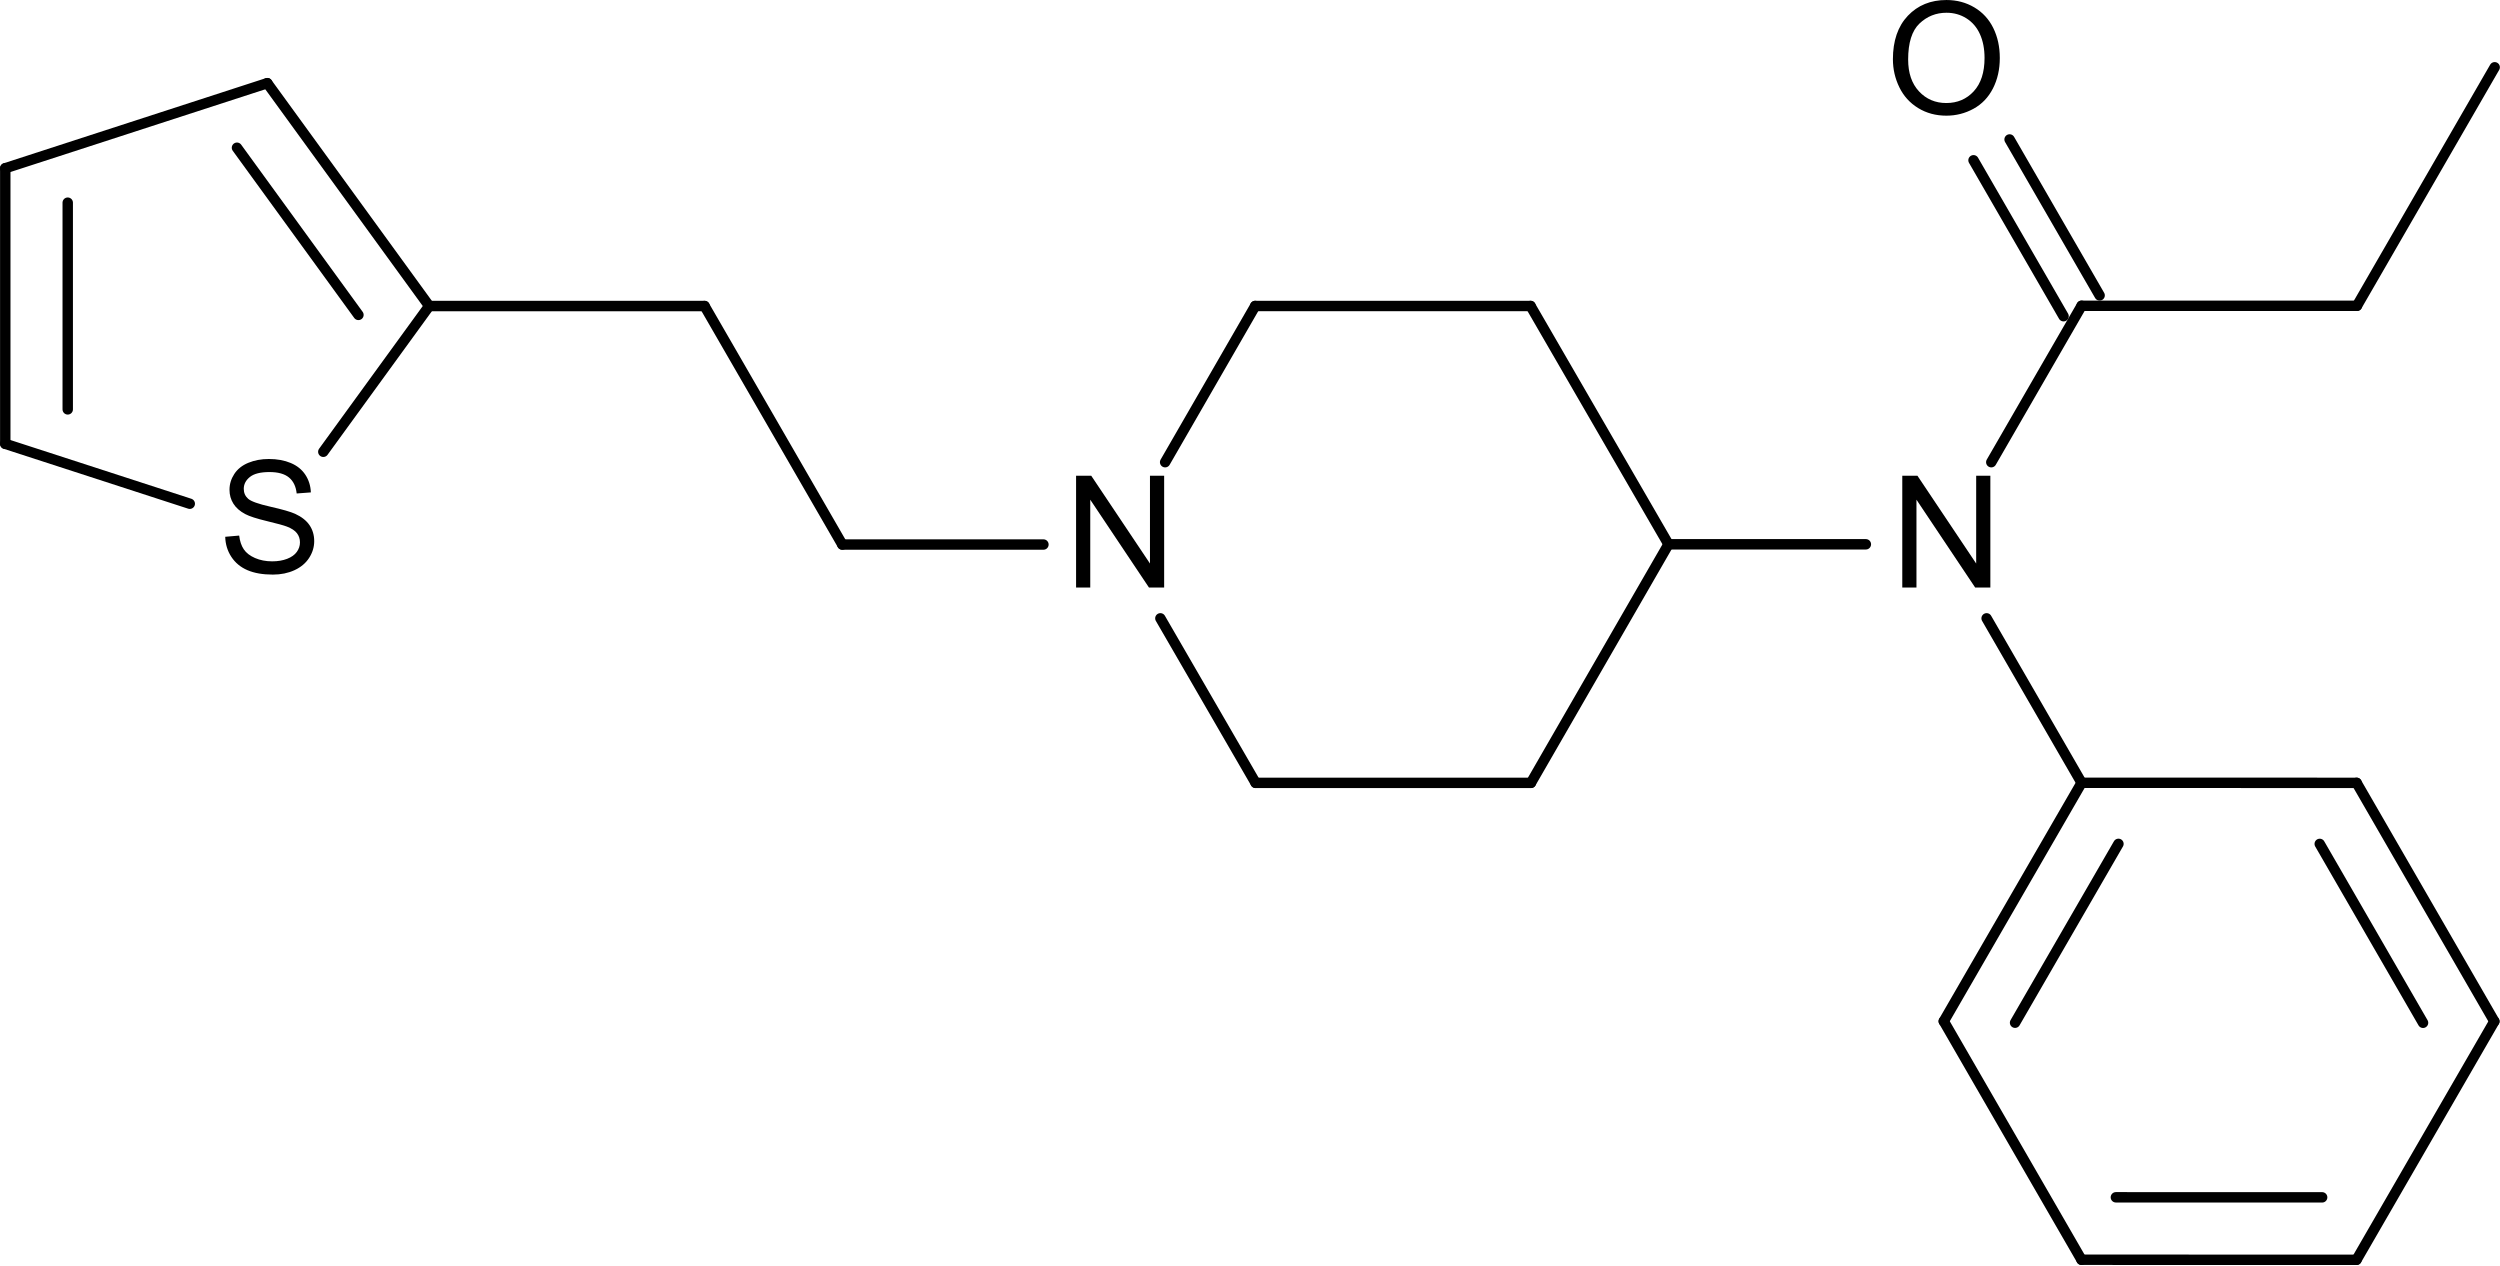 <?xml version="1.0" encoding="UTF-8" standalone="no"?>
<svg
   xmlns:cdml="http://www.freesoftware.fsf.org/bkchem/cdml"
   xmlns:dc="http://purl.org/dc/elements/1.1/"
   xmlns:cc="http://creativecommons.org/ns#"
   xmlns:rdf="http://www.w3.org/1999/02/22-rdf-syntax-ns#"
   xmlns:svg="http://www.w3.org/2000/svg"
   xmlns="http://www.w3.org/2000/svg"
   xmlns:sodipodi="http://sodipodi.sourceforge.net/DTD/sodipodi-0.dtd"
   xmlns:inkscape="http://www.inkscape.org/namespaces/inkscape"
   height="114.003"
   version="1.0"
   viewBox="0 0 240.142 121.573"
   width="225.188"
   id="svg2"
   inkscape:version="0.48.2 r9819"
   sodipodi:docname="Thiofentanyl[1].svg">
  <defs
     id="defs132" />
  <sodipodi:namedview
     pagecolor="#ffffff"
     bordercolor="#666666"
     borderopacity="1"
     objecttolerance="10"
     gridtolerance="10"
     guidetolerance="10"
     inkscape:pageopacity="0"
     inkscape:pageshadow="2"
     inkscape:window-width="1518"
     inkscape:window-height="1174"
     id="namedview130"
     showgrid="false"
     inkscape:zoom="4.332792"
     inkscape:cx="115.41309"
     inkscape:cy="66.214232"
     inkscape:window-x="78"
     inkscape:window-y="-4"
     inkscape:window-maximized="1"
     inkscape:current-layer="svg2"
     fit-margin-top="0"
     fit-margin-left="0"
     fit-margin-right="0"
     fit-margin-bottom="0" />
  <g
     id="g3394">
    <g
       transform="matrix(0,1,-1,0,258.228,-73.604)"
       id="g6"
       style="font-size:15px;stroke:#000000;stroke-width:1;stroke-linecap:round;font-family:Helvetica">
      <path
         d="M 125.887,97.957 125.887,79"
         id="line8"
         inkscape:connector-curvature="0" />
    </g>
    <g
       transform="matrix(0,1,-1,0,258.228,-73.604)"
       id="g10"
       style="font-size:15px;stroke:#000000;stroke-width:1;stroke-linecap:round;font-family:Helvetica">
      <path
         d="m 148.802,137.62 0,-26.45"
         id="line12"
         inkscape:connector-curvature="0" />
    </g>
    <g
       transform="matrix(0,1,-1,0,258.228,-73.604)"
       id="g14"
       style="font-size:15px;stroke:#000000;stroke-width:1;stroke-linecap:round;font-family:Helvetica">
      <path
         d="m 103,217 14,10.172"
         id="line16"
         inkscape:connector-curvature="0" />
    </g>
    <g
       transform="matrix(0,1,-1,0,258.228,-73.604)"
       id="g18"
       style="font-size:15px;stroke:#000000;stroke-width:1;stroke-linecap:round;font-family:Helvetica">
      <path
         d="M 125.91,177.32 125.91,158"
         id="line20"
         inkscape:connector-curvature="0" />
    </g>
    <g
       transform="matrix(0,1,-1,0,258.228,-73.604)"
       id="g22"
       style="font-size:15px;stroke:#000000;stroke-width:1;stroke-linecap:round;font-family:Helvetica">
      <path
         d="m 121.99,240 -5.754,17.722"
         id="line24"
         inkscape:connector-curvature="0" />
    </g>
    <g
       transform="matrix(0,1,-1,0,258.228,-73.604)"
       id="g26"
       style="font-size:15px;stroke:#000000;stroke-width:1;stroke-linecap:round;font-family:Helvetica">
      <path
         d="m 194.612,58.286 0.005,-26.417"
         id="line28"
         inkscape:connector-curvature="0" />
      <path
         d="m 188.613,54.983 0.004,-19.813"
         id="line30"
         inkscape:connector-curvature="0" />
    </g>
    <g
       transform="matrix(0,1,-1,0,258.228,-73.604)"
       id="g32"
       style="font-size:15px;stroke:#000000;stroke-width:1;stroke-linecap:round;font-family:Helvetica">
      <path
         d="m 102.977,58.277 0,-26.45"
         id="line34"
         inkscape:connector-curvature="0" />
    </g>
    <g
       transform="matrix(0,1,-1,0,258.228,-73.604)"
       id="g36"
       style="font-size:15px;stroke:#000000;stroke-width:1;stroke-linecap:round;font-family:Helvetica">
      <path
         d="m 194.612,58.286 -22.91,13.23"
         id="line38"
         inkscape:connector-curvature="0" />
    </g>
    <g
       transform="matrix(0,1,-1,0,258.228,-73.604)"
       id="g40"
       style="font-size:15px;stroke:#000000;stroke-width:1;stroke-linecap:round;font-family:Helvetica">
      <path
         d="M 194.617,31.869 171.713,18.63"
         id="line42"
         inkscape:connector-curvature="0" />
    </g>
    <g
       transform="matrix(0,1,-1,0,258.228,-73.604)"
       id="g44"
       style="font-size:15px;stroke:#000000;stroke-width:1;stroke-linecap:round;font-family:Helvetica">
      <path
         d="M 148.803,31.86 171.713,18.63"
         id="line46"
         inkscape:connector-curvature="0" />
      <path
         d="m 154.667,35.402 17.182,-9.923"
         id="line48"
         inkscape:connector-curvature="0" />
    </g>
    <g
       transform="matrix(0,1,-1,0,258.228,-73.604)"
       id="g50"
       style="font-size:15px;stroke:#000000;stroke-width:1;stroke-linecap:round;font-family:Helvetica">
      <path
         d="m 133,67.4 15.797,-9.123"
         id="line52"
         inkscape:connector-curvature="0" />
    </g>
    <g
       transform="matrix(0,1,-1,0,258.228,-73.604)"
       id="g54"
       style="font-size:15px;stroke:#000000;stroke-width:1;stroke-linecap:round;font-family:Helvetica">
      <path
         d="m 103,217 0,-26.45"
         id="line56"
         inkscape:connector-curvature="0" />
    </g>
    <g
       transform="matrix(0,1,-1,0,258.228,-73.604)"
       id="g58"
       style="font-size:15px;stroke:#000000;stroke-width:1;stroke-linecap:round;font-family:Helvetica">
      <path
         d="M 118,66.952 102.977,58.277"
         id="line60"
         inkscape:connector-curvature="0" />
    </g>
    <g
       transform="matrix(0,1,-1,0,258.228,-73.604)"
       id="g62"
       style="font-size:15px;stroke:#000000;stroke-width:1;stroke-linecap:round;font-family:Helvetica">
      <path
         d="M 103.978,60.009 89,68.658"
         id="line64"
         inkscape:connector-curvature="0" />
      <path
         d="M 101.977,56.545 87,65.194"
         id="line66"
         inkscape:connector-curvature="0" />
    </g>
    <g
       transform="matrix(0,1,-1,0,258.228,-73.604)"
       id="g68"
       style="font-size:15px;stroke:#000000;stroke-width:1;stroke-linecap:round;font-family:Helvetica">
      <path
         d="M 125.887,97.957 102.996,111.207"
         id="line70"
         inkscape:connector-curvature="0" />
    </g>
    <g
       transform="matrix(0,1,-1,0,258.228,-73.604)"
       id="g72"
       style="font-size:15px;stroke:#000000;stroke-width:1;stroke-linecap:round;font-family:Helvetica">
      <path
         d="m 102.996,111.207 0,26.45"
         id="line74"
         inkscape:connector-curvature="0" />
    </g>
    <g
       transform="matrix(0,1,-1,0,258.228,-73.604)"
       id="g76"
       style="font-size:15px;stroke:#000000;stroke-width:1;stroke-linecap:round;font-family:Helvetica">
      <path
         d="m 116.236,257.722 -26.473,0"
         id="line78"
         inkscape:connector-curvature="0" />
      <path
         d="m 112.927,251.722 -19.855,0"
         id="line80"
         inkscape:connector-curvature="0" />
    </g>
    <g
       transform="matrix(0,1,-1,0,258.228,-73.604)"
       id="g82"
       style="font-size:15px;stroke:#000000;stroke-width:1;stroke-linecap:round;font-family:Helvetica">
      <path
         d="M 102.996,137.657 118,146.309"
         id="line84"
         inkscape:connector-curvature="0" />
    </g>
    <g
       transform="matrix(0,1,-1,0,258.228,-73.604)"
       id="g86"
       style="font-size:15px;stroke:#000000;stroke-width:1;stroke-linecap:round;font-family:Helvetica">
      <path
         d="M 89.764,257.722 81.592,232.555"
         id="line88"
         inkscape:connector-curvature="0" />
    </g>
    <g
       transform="matrix(0,1,-1,0,258.228,-73.604)"
       id="g90"
       style="font-size:15px;stroke:#000000;stroke-width:1;stroke-linecap:round;font-family:Helvetica">
      <path
         d="m 133,146.766 15.802,-9.146"
         id="line92"
         inkscape:connector-curvature="0" />
    </g>
    <g
       transform="matrix(0,1,-1,0,258.228,-73.604)"
       id="g94"
       style="font-size:15px;stroke:#000000;stroke-width:1;stroke-linecap:round;font-family:Helvetica">
      <path
         d="M 102.977,31.827 80.067,18.597"
         id="line96"
         inkscape:connector-curvature="0" />
    </g>
    <g
       transform="matrix(0,1,-1,0,258.228,-73.604)"
       id="g98"
       style="font-size:15px;stroke:#000000;stroke-width:1;stroke-linecap:round;font-family:Helvetica">
      <path
         d="M 148.802,111.17 125.887,97.957"
         id="line100"
         inkscape:connector-curvature="0" />
    </g>
    <g
       transform="matrix(0,1,-1,0,258.228,-73.604)"
       id="g102"
       style="font-size:15px;stroke:#000000;stroke-width:1;stroke-linecap:round;font-family:Helvetica">
      <path
         d="M 81.592,232.555 103,217"
         id="line104"
         inkscape:connector-curvature="0" />
      <path
         d="M 87.795,235.465 103.851,223.798"
         id="line106"
         inkscape:connector-curvature="0" />
    </g>
    <g
       transform="matrix(0,1,-1,0,258.228,-73.604)"
       id="g108"
       style="font-size:15px;stroke:#000000;stroke-width:1;stroke-linecap:round;font-family:Helvetica">
      <path
         d="m 148.797,58.277 0.005,-26.417"
         id="line110"
         inkscape:connector-curvature="0" />
    </g>
    <g
       transform="matrix(0,1,-1,0,258.228,-73.604)"
       id="g112"
       style="font-size:15px;stroke:#000000;stroke-width:1;stroke-linecap:round;font-family:Helvetica">
      <path
         d="M 171.702,71.516 148.797,58.277"
         id="line114"
         inkscape:connector-curvature="0" />
      <path
         d="M 171.842,64.667 154.663,54.737"
         id="line116"
         inkscape:connector-curvature="0" />
    </g>
    <g
       transform="matrix(0,1,-1,0,258.228,-73.604)"
       id="g118"
       style="font-size:15px;stroke:#000000;stroke-width:1;stroke-linecap:round;font-family:Helvetica">
      <path
         d="m 103,190.55 22.91,-13.23"
         id="line120"
         inkscape:connector-curvature="0" />
    </g>
    <g
       transform="matrix(0,1,-1,0,247.228,-6.604)"
       id="g3248">
      <g
         id="text122"
         style="font-size:15px;fill:#000000;stroke-linecap:round;font-family:helvetica"
         transform="matrix(0,-1,1,0,-173.939,342.434)">
        <path
           inkscape:connector-curvature="0"
           id="path3144"
           style="fill:#000000;font-family:helvetica"
           d="m 116.841,232.105 1.34,-0.117 c 0.064,0.537 0.211,0.978 0.443,1.322 0.232,0.344 0.592,0.623 1.08,0.835 0.488,0.212 1.038,0.319 1.648,0.319 0.542,0 1.02,-0.081 1.436,-0.242 0.415,-0.161 0.724,-0.382 0.927,-0.663 0.203,-0.281 0.304,-0.587 0.304,-0.919 -1e-5,-0.337 -0.098,-0.631 -0.293,-0.883 -0.195,-0.251 -0.518,-0.463 -0.967,-0.634 -0.288,-0.112 -0.925,-0.287 -1.912,-0.524 -0.986,-0.237 -1.677,-0.46 -2.073,-0.67 -0.513,-0.269 -0.895,-0.602 -1.146,-1 -0.251,-0.398 -0.377,-0.844 -0.377,-1.337 0,-0.542 0.154,-1.049 0.461,-1.52 0.308,-0.471 0.757,-0.829 1.348,-1.073 0.591,-0.244 1.248,-0.366 1.97,-0.366 0.796,1e-5 1.498,0.128 2.106,0.385 0.608,0.256 1.075,0.634 1.403,1.132 0.327,0.498 0.503,1.062 0.527,1.692 l -1.362,0.103 c -0.073,-0.679 -0.321,-1.191 -0.743,-1.538 -0.422,-0.347 -1.046,-0.52 -1.871,-0.52 -0.859,1e-5 -1.486,0.157 -1.879,0.472 -0.393,0.315 -0.59,0.695 -0.59,1.139 -1e-5,0.386 0.139,0.703 0.417,0.952 0.273,0.249 0.988,0.504 2.142,0.765 1.155,0.261 1.947,0.49 2.377,0.685 0.625,0.288 1.086,0.653 1.384,1.095 0.298,0.442 0.447,0.951 0.447,1.527 0,0.571 -0.164,1.11 -0.491,1.615 -0.327,0.505 -0.797,0.898 -1.41,1.179 -0.613,0.281 -1.302,0.421 -2.069,0.421 -0.972,0 -1.786,-0.142 -2.443,-0.425 -0.657,-0.283 -1.172,-0.709 -1.545,-1.278 -0.374,-0.569 -0.57,-1.212 -0.59,-1.93 z" />
      </g>
      <g
         id="text124"
         style="font-size:15px;fill:#000000;stroke-linecap:round;font-family:helvetica"
         transform="matrix(0,-1,1,0,-90.829,262.174)">
        <path
           inkscape:connector-curvature="0"
           id="path3147"
           style="fill:#000000;font-family:helvetica"
           d="m 118.31,153.87 0,-10.737 1.458,0 5.64,8.43 0,-8.43 1.362,0 0,10.737 -1.458,0 -5.64,-8.438 0,8.438 z" />
      </g>
      <g
         id="text126"
         style="font-size:15px;fill:#000000;stroke-linecap:round;font-family:helvetica"
         transform="matrix(0,-1,1,0,-11.466,182.811)">
        <path
           inkscape:connector-curvature="0"
           id="path3150"
           style="fill:#000000;font-family:helvetica"
           d="m 118.31,74.507 0,-10.737 1.458,0 5.64,8.43 0,-8.43 1.362,0 0,10.737 -1.458,0 -5.64,-8.438 0,8.438 z" />
      </g>
      <g
         id="text128"
         style="font-size:15px;fill:#000000;stroke-linecap:round;font-family:helvetica"
         transform="matrix(0,-1,1,0,-56.975,137.294)">
        <path
           inkscape:connector-curvature="0"
           id="path3153"
           style="fill:#000000;font-family:helvetica"
           d="m 71.892,69.278 c -10e-7,-1.782 0.479,-3.177 1.436,-4.186 0.957,-1.008 2.192,-1.512 3.706,-1.512 0.991,1.1e-5 1.885,0.237 2.681,0.71 0.796,0.474 1.403,1.134 1.82,1.981 0.417,0.847 0.626,1.808 0.626,2.882 -1.1e-5,1.089 -0.22,2.063 -0.659,2.922 -0.439,0.859 -1.062,1.51 -1.868,1.952 -0.806,0.442 -1.675,0.663 -2.607,0.663 -1.011,0 -1.914,-0.244 -2.71,-0.732 -0.796,-0.488 -1.399,-1.155 -1.809,-2 -0.41,-0.845 -0.615,-1.738 -0.615,-2.681 z m 1.465,0.022 c -2e-6,1.294 0.348,2.313 1.044,3.058 0.696,0.745 1.569,1.117 2.618,1.117 1.069,10e-7 1.949,-0.376 2.64,-1.128 0.691,-0.752 1.036,-1.819 1.036,-3.201 -1e-5,-0.874 -0.148,-1.637 -0.443,-2.289 -0.295,-0.652 -0.728,-1.157 -1.296,-1.516 -0.569,-0.359 -1.207,-0.538 -1.915,-0.538 -1.006,9e-6 -1.871,0.345 -2.596,1.036 -0.725,0.691 -1.088,1.844 -1.088,3.461 z" />
      </g>
    </g>
  </g>
  <cdml:cdml
     version="0.14">
    <cdml:info>
      <cdml:author_program
         version="0.11.6">BKchem</cdml:author_program>
    </cdml:info>
    <cdml:paper
       crop_margin="5"
       crop_svg="1"
       orientation="portrait"
       type="A4" />
    <cdml:viewport
       viewport="0 0 640 480" />
    <cdml:standard
       area_color=""
       font_family="helvetica"
       font_size="12"
       line_color="#000"
       line_width="1px"
       paper_crop_margin="10"
       paper_crop_svg="0"
       paper_orientation="portrait"
       paper_type="A4">
      <cdml:bond
         double-ratio="0.75"
         length="0.7cm"
         wedge-width="5px"
         width="6px" />
      <cdml:arrow
         length="1.6cm" />
    </cdml:standard>
    <cdml:molecule
       id="molecule97570"
       name="">
      <cdml:atom
         id="atom62032"
         name="C"
         valency="4">
        <cdml:point
           x="2.726cm"
           y="5.743cm" />
      </cdml:atom>
      <cdml:atom
         id="atom17980"
         name="C"
         valency="4">
        <cdml:point
           x="3.076cm"
           y="6.821cm" />
      </cdml:atom>
      <cdml:atom
         id="atom65845"
         name="C"
         valency="4">
        <cdml:point
           x="2.376cm"
           y="6.821cm" />
      </cdml:atom>
      <cdml:atom
         id="atom58675"
         name="C"
         valency="4">
        <cdml:point
           x="2.159cm"
           y="6.155cm" />
      </cdml:atom>
      <cdml:atom
         id="atom49848"
         name="S"
         pos="center-first"
         valency="2">
        <cdml:point
           x="3.292cm"
           y="6.155cm" />
      </cdml:atom>
      <cdml:atom
         id="atom8461"
         name="C"
         valency="4">
        <cdml:point
           x="2.726cm"
           y="5.043cm" />
      </cdml:atom>
      <cdml:atom
         id="atom78458"
         name="C"
         valency="4">
        <cdml:point
           x="3.332cm"
           y="4.693cm" />
      </cdml:atom>
      <cdml:atom
         id="atom16990"
         name="C"
         valency="4">
        <cdml:point
           x="2.726cm"
           y="2.943cm" />
      </cdml:atom>
      <cdml:atom
         id="atom82668"
         name="C"
         valency="4">
        <cdml:point
           x="2.726cm"
           y="3.643cm" />
      </cdml:atom>
      <cdml:atom
         id="atom6756"
         name="C"
         valency="4">
        <cdml:point
           x="3.938cm"
           y="3.642cm" />
      </cdml:atom>
      <cdml:atom
         id="atom87502"
         name="C"
         valency="4">
        <cdml:point
           x="3.938cm"
           y="2.942cm" />
      </cdml:atom>
      <cdml:atom
         id="atom9019"
         name="C"
         valency="4">
        <cdml:point
           x="3.332cm"
           y="2.592cm" />
      </cdml:atom>
      <cdml:atom
         id="atom74946"
         name="N"
         pos="center-first"
         valency="3">
        <cdml:point
           x="3.332cm"
           y="3.993cm" />
      </cdml:atom>
      <cdml:atom
         id="atom66281"
         name="N"
         pos="center-first"
         valency="3">
        <cdml:point
           x="3.332cm"
           y="1.892cm" />
      </cdml:atom>
      <cdml:atom
         id="atom96124"
         name="C"
         valency="4">
        <cdml:point
           x="2.725cm"
           y="1.542cm" />
      </cdml:atom>
      <cdml:atom
         id="atom54255"
         name="O"
         pos="center-first"
         valency="2">
        <cdml:point
           x="2.119cm"
           y="1.892cm" />
      </cdml:atom>
      <cdml:atom
         id="atom67202"
         name="C"
         valency="4">
        <cdml:point
           x="2.725cm"
           y="0.842cm" />
      </cdml:atom>
      <cdml:atom
         id="atom95352"
         name="C"
         valency="4">
        <cdml:point
           x="2.119cm"
           y="0.492cm" />
      </cdml:atom>
      <cdml:atom
         id="atom82444"
         name="C"
         valency="4">
        <cdml:point
           x="3.938cm"
           y="1.542cm" />
      </cdml:atom>
      <cdml:atom
         id="atom18066"
         name="C"
         valency="4">
        <cdml:point
           x="5.150cm"
           y="1.543cm" />
      </cdml:atom>
      <cdml:atom
         id="atom38222"
         name="C"
         valency="4">
        <cdml:point
           x="4.544cm"
           y="1.893cm" />
      </cdml:atom>
      <cdml:atom
         id="atom65269"
         name="C"
         valency="4">
        <cdml:point
           x="3.938cm"
           y="0.843cm" />
      </cdml:atom>
      <cdml:atom
         id="atom31376"
         name="C"
         valency="4">
        <cdml:point
           x="5.151cm"
           y="0.843cm" />
      </cdml:atom>
      <cdml:atom
         id="atom74446"
         name="C"
         valency="4">
        <cdml:point
           x="4.544cm"
           y="0.493cm" />
      </cdml:atom>
      <cdml:bond
         double_ratio="0.75"
         end="atom66281"
         equithick="1"
         id="bond52288"
         line_width="1.0"
         start="atom9019"
         type="n1" />
      <cdml:bond
         double_ratio="0.75"
         end="atom87502"
         id="bond64708"
         line_width="1.0"
         start="atom6756"
         type="n1" />
      <cdml:bond
         double_ratio="0.75"
         end="atom49848"
         id="bond39380"
         line_width="1.0"
         start="atom62032"
         type="n1" />
      <cdml:bond
         double_ratio="0.75"
         end="atom74946"
         equithick="1"
         id="bond18634"
         line_width="1.0"
         start="atom78458"
         type="n1" />
      <cdml:bond
         double_ratio="0.75"
         end="atom17980"
         id="bond53941"
         line_width="1.0"
         start="atom49848"
         type="n1" />
      <cdml:bond
         bond_width="6.0"
         center="no"
         double_ratio="0.75"
         end="atom31376"
         id="bond92173"
         line_width="1.0"
         start="atom18066"
         type="n2" />
      <cdml:bond
         double_ratio="0.75"
         end="atom67202"
         equithick="1"
         id="bond15880"
         line_width="1.0"
         start="atom96124"
         type="n1" />
      <cdml:bond
         double_ratio="0.75"
         end="atom38222"
         id="bond38265"
         line_width="1.0"
         start="atom18066"
         type="n1" />
      <cdml:bond
         double_ratio="0.75"
         end="atom74446"
         id="bond89117"
         line_width="1.0"
         start="atom31376"
         type="n1" />
      <cdml:bond
         bond_width="-6.0"
         center="no"
         double_ratio="0.75"
         end="atom74446"
         id="bond30297"
         line_width="1.0"
         start="atom65269"
         type="n2" />
      <cdml:bond
         double_ratio="0.75"
         end="atom82444"
         equithick="1"
         id="bond52312"
         line_width="1.0"
         start="atom66281"
         type="n1" />
      <cdml:bond
         double_ratio="0.75"
         end="atom8461"
         equithick="1"
         id="bond24299"
         line_width="1.0"
         start="atom62032"
         type="n1" />
      <cdml:bond
         double_ratio="0.75"
         end="atom96124"
         equithick="1"
         id="bond25561"
         line_width="1.0"
         start="atom66281"
         type="n1" />
      <cdml:bond
         bond_width="6.0"
         center="yes"
         double_ratio="0.75"
         end="atom54255"
         equithick="1"
         id="bond36460"
         line_width="1.0"
         start="atom96124"
         type="n2" />
      <cdml:bond
         double_ratio="0.75"
         end="atom16990"
         id="bond87810"
         line_width="1.0"
         start="atom9019"
         type="n1" />
      <cdml:bond
         double_ratio="0.75"
         end="atom82668"
         id="bond920"
         line_width="1.0"
         start="atom16990"
         type="n1" />
      <cdml:bond
         bond_width="-6.0"
         center="no"
         double_ratio="0.75"
         end="atom65845"
         id="bond96497"
         line_width="1.0"
         start="atom17980"
         type="n2" />
      <cdml:bond
         double_ratio="0.75"
         end="atom74946"
         id="bond82040"
         line_width="1.0"
         start="atom82668"
         type="n1" />
      <cdml:bond
         double_ratio="0.75"
         end="atom58675"
         id="bond23243"
         line_width="1.0"
         start="atom65845"
         type="n1" />
      <cdml:bond
         double_ratio="0.75"
         end="atom6756"
         id="bond30373"
         line_width="1.0"
         start="atom74946"
         type="n1" />
      <cdml:bond
         double_ratio="0.75"
         end="atom95352"
         equithick="1"
         id="bond34272"
         line_width="1.0"
         start="atom67202"
         type="n1" />
      <cdml:bond
         double_ratio="0.75"
         end="atom9019"
         id="bond36464"
         line_width="1.0"
         start="atom87502"
         type="n1" />
      <cdml:bond
         bond_width="-6.0"
         center="no"
         double_ratio="0.75"
         end="atom62032"
         id="bond9496"
         line_width="1.0"
         start="atom58675"
         type="n2" />
      <cdml:bond
         double_ratio="0.75"
         end="atom65269"
         id="bond49325"
         line_width="1.0"
         start="atom82444"
         type="n1" />
      <cdml:bond
         bond_width="-6.0"
         center="no"
         double_ratio="0.75"
         end="atom82444"
         id="bond89247"
         line_width="1.0"
         start="atom38222"
         type="n2" />
      <cdml:bond
         double_ratio="0.75"
         end="atom78458"
         equithick="1"
         id="bond53937"
         line_width="1.0"
         start="atom8461"
         type="n1" />
    </cdml:molecule>
  </cdml:cdml>
</svg>
